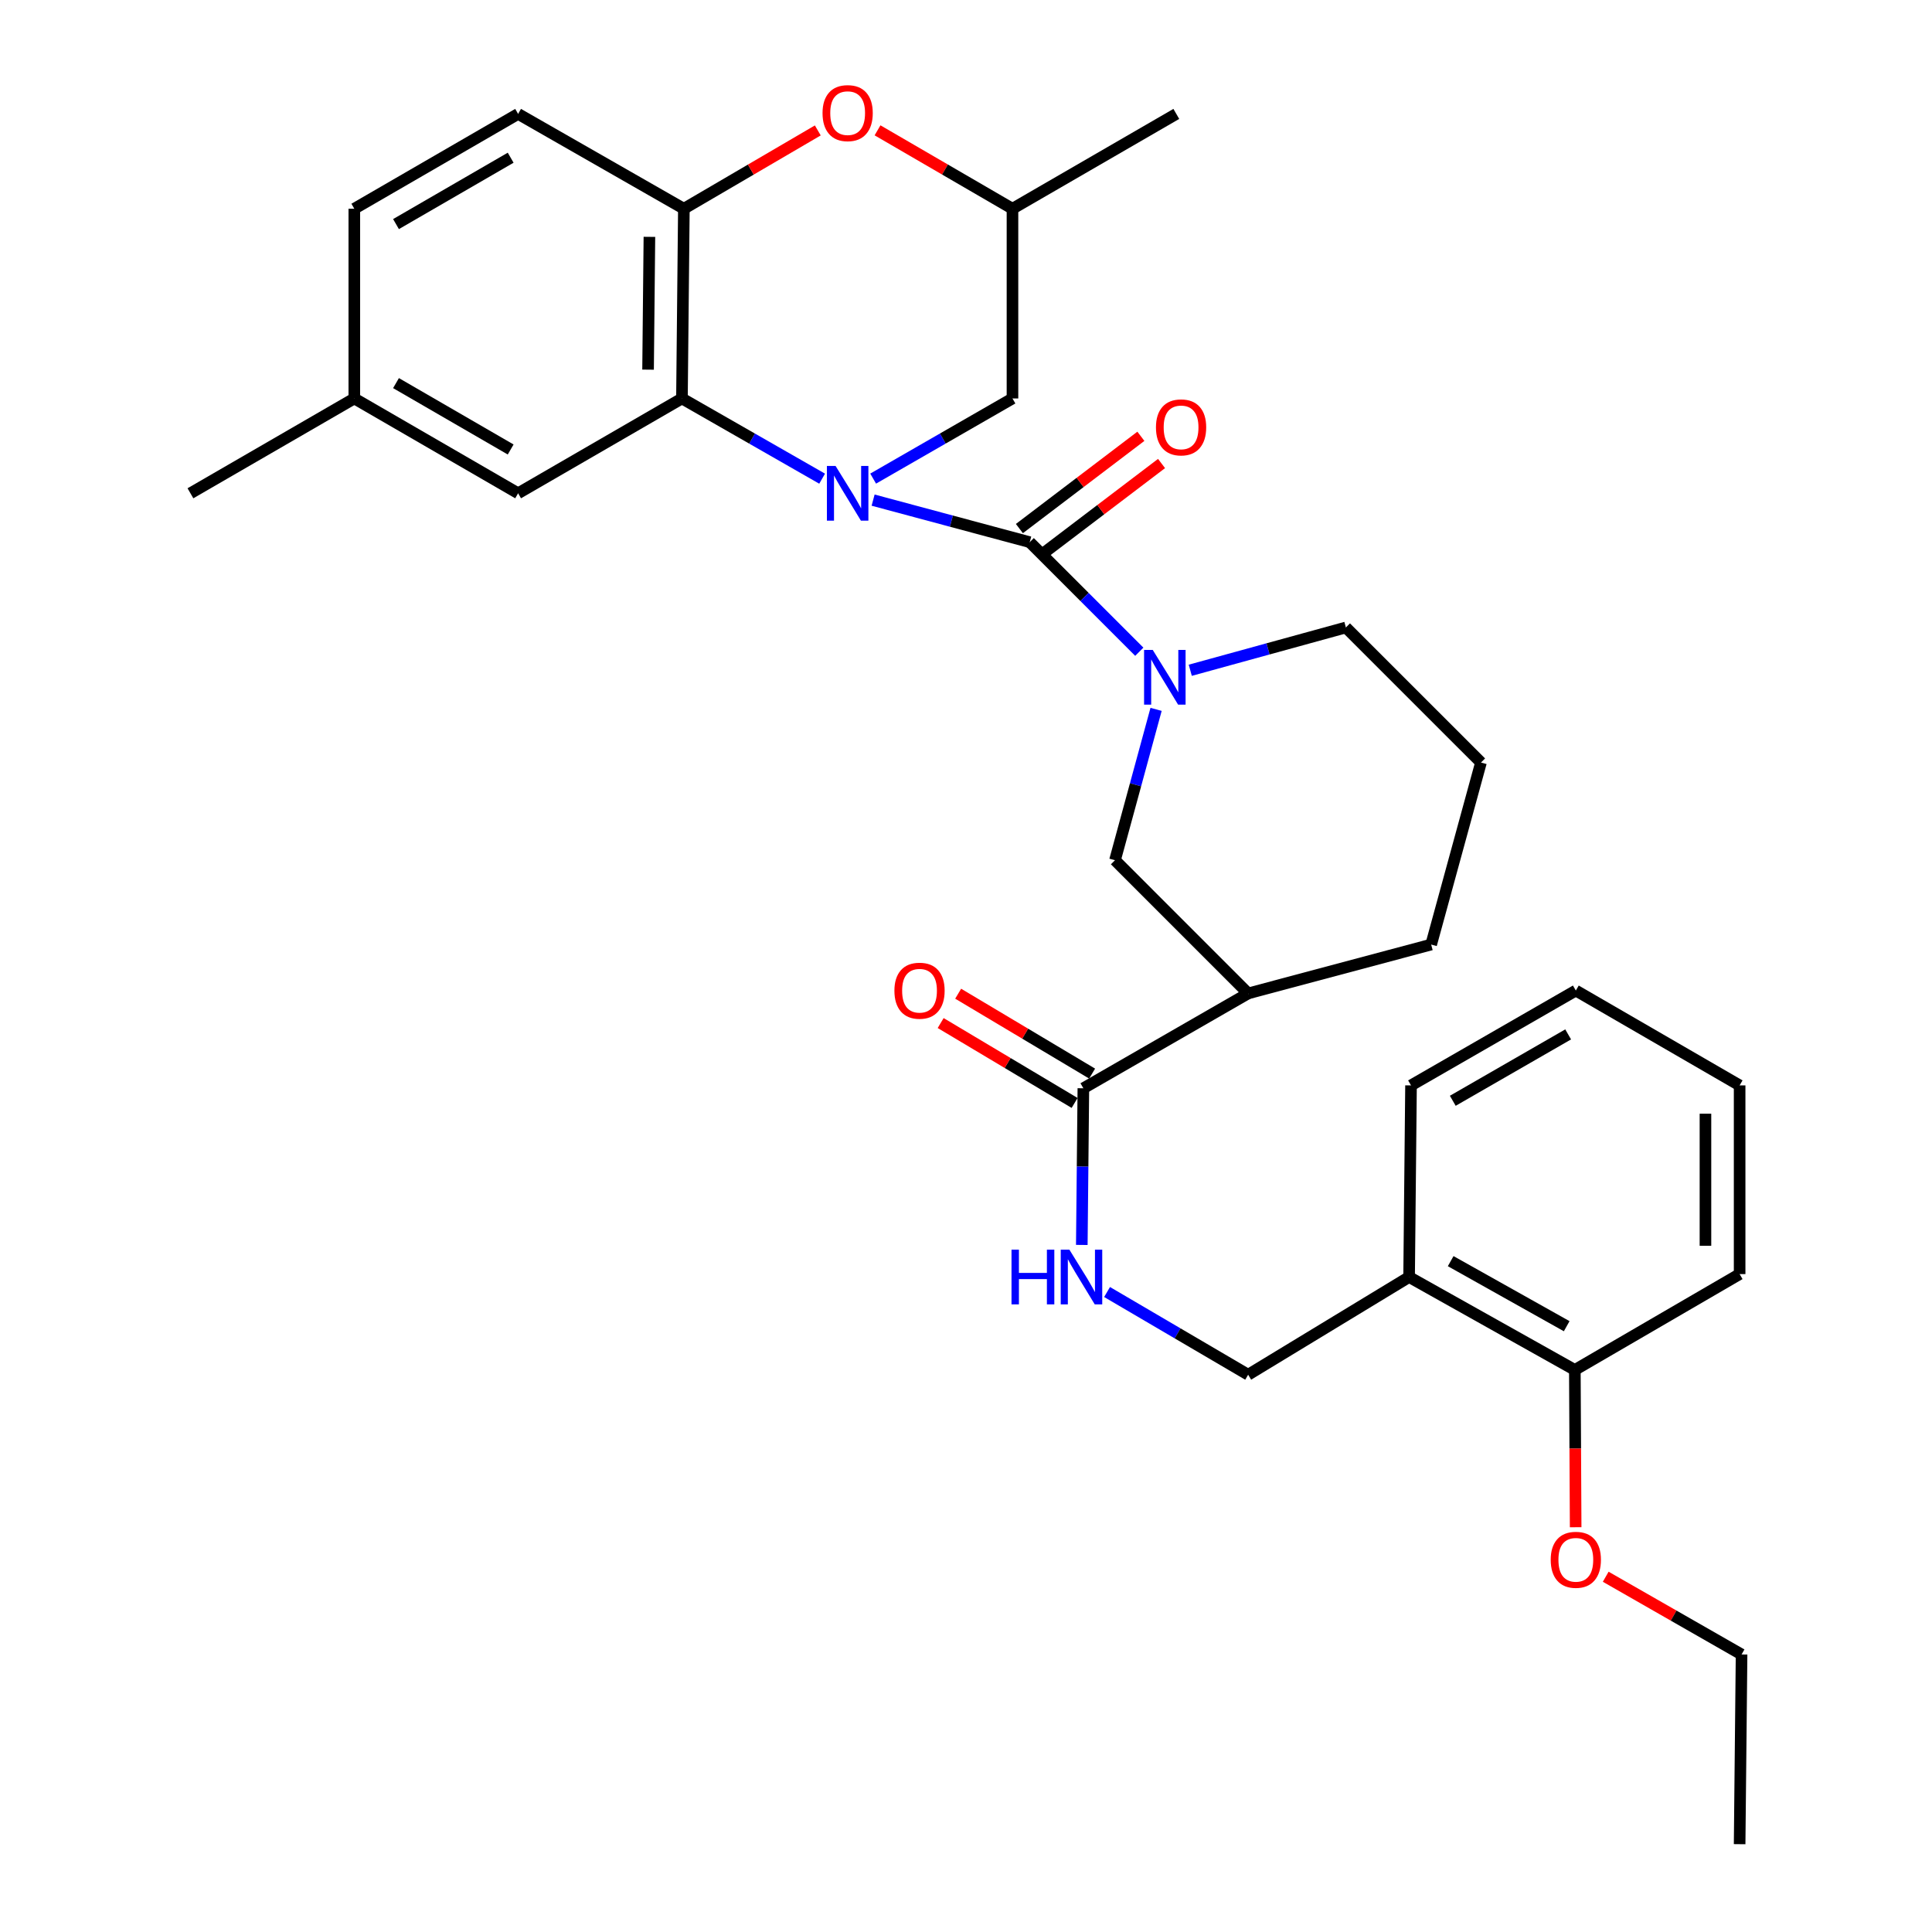 <?xml version='1.0' encoding='iso-8859-1'?>
<svg version='1.1' baseProfile='full'
              xmlns='http://www.w3.org/2000/svg'
                      xmlns:rdkit='http://www.rdkit.org/xml'
                      xmlns:xlink='http://www.w3.org/1999/xlink'
                  xml:space='preserve'
width='1000px' height='1000px' viewBox='0 0 1000 1000'>
<!-- END OF HEADER -->
<rect style='opacity:1.0;fill:#FFFFFF;stroke:none' width='1000' height='1000' x='0' y='0'> </rect>
<path class='bond-0' d='M 451.921,258.862 L 492.454,269.744' style='fill:none;fill-rule:evenodd;stroke:#0000FF;stroke-width:6px;stroke-linecap:butt;stroke-linejoin:miter;stroke-opacity:1' />
<path class='bond-0' d='M 492.454,269.744 L 532.987,280.627' style='fill:none;fill-rule:evenodd;stroke:#000000;stroke-width:6px;stroke-linecap:butt;stroke-linejoin:miter;stroke-opacity:1' />
<path class='bond-2' d='M 425.531,247.763 L 389.254,227.002' style='fill:none;fill-rule:evenodd;stroke:#0000FF;stroke-width:6px;stroke-linecap:butt;stroke-linejoin:miter;stroke-opacity:1' />
<path class='bond-2' d='M 389.254,227.002 L 352.976,206.24' style='fill:none;fill-rule:evenodd;stroke:#000000;stroke-width:6px;stroke-linecap:butt;stroke-linejoin:miter;stroke-opacity:1' />
<path class='bond-8' d='M 451.942,247.729 L 487.999,226.985' style='fill:none;fill-rule:evenodd;stroke:#0000FF;stroke-width:6px;stroke-linecap:butt;stroke-linejoin:miter;stroke-opacity:1' />
<path class='bond-8' d='M 487.999,226.985 L 524.055,206.24' style='fill:none;fill-rule:evenodd;stroke:#000000;stroke-width:6px;stroke-linecap:butt;stroke-linejoin:miter;stroke-opacity:1' />
<path class='bond-1' d='M 532.987,280.627 L 561.344,308.983' style='fill:none;fill-rule:evenodd;stroke:#000000;stroke-width:6px;stroke-linecap:butt;stroke-linejoin:miter;stroke-opacity:1' />
<path class='bond-1' d='M 561.344,308.983 L 589.7,337.34' style='fill:none;fill-rule:evenodd;stroke:#0000FF;stroke-width:6px;stroke-linecap:butt;stroke-linejoin:miter;stroke-opacity:1' />
<path class='bond-10' d='M 538.337,287.67 L 569.775,263.791' style='fill:none;fill-rule:evenodd;stroke:#000000;stroke-width:6px;stroke-linecap:butt;stroke-linejoin:miter;stroke-opacity:1' />
<path class='bond-10' d='M 569.775,263.791 L 601.214,239.912' style='fill:none;fill-rule:evenodd;stroke:#FF0000;stroke-width:6px;stroke-linecap:butt;stroke-linejoin:miter;stroke-opacity:1' />
<path class='bond-10' d='M 527.638,273.584 L 559.077,249.705' style='fill:none;fill-rule:evenodd;stroke:#000000;stroke-width:6px;stroke-linecap:butt;stroke-linejoin:miter;stroke-opacity:1' />
<path class='bond-10' d='M 559.077,249.705 L 590.516,225.827' style='fill:none;fill-rule:evenodd;stroke:#FF0000;stroke-width:6px;stroke-linecap:butt;stroke-linejoin:miter;stroke-opacity:1' />
<path class='bond-7' d='M 598.387,367.166 L 587.753,406.208' style='fill:none;fill-rule:evenodd;stroke:#0000FF;stroke-width:6px;stroke-linecap:butt;stroke-linejoin:miter;stroke-opacity:1' />
<path class='bond-7' d='M 587.753,406.208 L 577.118,445.25' style='fill:none;fill-rule:evenodd;stroke:#000000;stroke-width:6px;stroke-linecap:butt;stroke-linejoin:miter;stroke-opacity:1' />
<path class='bond-18' d='M 616.082,346.93 L 656.355,335.853' style='fill:none;fill-rule:evenodd;stroke:#0000FF;stroke-width:6px;stroke-linecap:butt;stroke-linejoin:miter;stroke-opacity:1' />
<path class='bond-18' d='M 656.355,335.853 L 696.628,324.777' style='fill:none;fill-rule:evenodd;stroke:#000000;stroke-width:6px;stroke-linecap:butt;stroke-linejoin:miter;stroke-opacity:1' />
<path class='bond-3' d='M 352.976,206.24 L 353.969,108.045' style='fill:none;fill-rule:evenodd;stroke:#000000;stroke-width:6px;stroke-linecap:butt;stroke-linejoin:miter;stroke-opacity:1' />
<path class='bond-3' d='M 335.439,191.332 L 336.133,122.595' style='fill:none;fill-rule:evenodd;stroke:#000000;stroke-width:6px;stroke-linecap:butt;stroke-linejoin:miter;stroke-opacity:1' />
<path class='bond-12' d='M 352.976,206.24 L 268.174,255.324' style='fill:none;fill-rule:evenodd;stroke:#000000;stroke-width:6px;stroke-linecap:butt;stroke-linejoin:miter;stroke-opacity:1' />
<path class='bond-16' d='M 353.969,108.045 L 268.174,58.961' style='fill:none;fill-rule:evenodd;stroke:#000000;stroke-width:6px;stroke-linecap:butt;stroke-linejoin:miter;stroke-opacity:1' />
<path class='bond-32' d='M 353.969,108.045 L 388.628,87.776' style='fill:none;fill-rule:evenodd;stroke:#000000;stroke-width:6px;stroke-linecap:butt;stroke-linejoin:miter;stroke-opacity:1' />
<path class='bond-32' d='M 388.628,87.776 L 423.287,67.508' style='fill:none;fill-rule:evenodd;stroke:#FF0000;stroke-width:6px;stroke-linecap:butt;stroke-linejoin:miter;stroke-opacity:1' />
<path class='bond-4' d='M 646.041,514.192 L 577.118,445.25' style='fill:none;fill-rule:evenodd;stroke:#000000;stroke-width:6px;stroke-linecap:butt;stroke-linejoin:miter;stroke-opacity:1' />
<path class='bond-5' d='M 646.041,514.192 L 560.747,563.285' style='fill:none;fill-rule:evenodd;stroke:#000000;stroke-width:6px;stroke-linecap:butt;stroke-linejoin:miter;stroke-opacity:1' />
<path class='bond-34' d='M 646.041,514.192 L 740.768,488.899' style='fill:none;fill-rule:evenodd;stroke:#000000;stroke-width:6px;stroke-linecap:butt;stroke-linejoin:miter;stroke-opacity:1' />
<path class='bond-9' d='M 560.747,563.285 L 560.343,603.831' style='fill:none;fill-rule:evenodd;stroke:#000000;stroke-width:6px;stroke-linecap:butt;stroke-linejoin:miter;stroke-opacity:1' />
<path class='bond-9' d='M 560.343,603.831 L 559.94,644.377' style='fill:none;fill-rule:evenodd;stroke:#0000FF;stroke-width:6px;stroke-linecap:butt;stroke-linejoin:miter;stroke-opacity:1' />
<path class='bond-15' d='M 565.277,555.69 L 530.61,535.014' style='fill:none;fill-rule:evenodd;stroke:#000000;stroke-width:6px;stroke-linecap:butt;stroke-linejoin:miter;stroke-opacity:1' />
<path class='bond-15' d='M 530.61,535.014 L 495.943,514.338' style='fill:none;fill-rule:evenodd;stroke:#FF0000;stroke-width:6px;stroke-linecap:butt;stroke-linejoin:miter;stroke-opacity:1' />
<path class='bond-15' d='M 556.217,570.881 L 521.55,550.205' style='fill:none;fill-rule:evenodd;stroke:#000000;stroke-width:6px;stroke-linecap:butt;stroke-linejoin:miter;stroke-opacity:1' />
<path class='bond-15' d='M 521.55,550.205 L 486.883,529.529' style='fill:none;fill-rule:evenodd;stroke:#FF0000;stroke-width:6px;stroke-linecap:butt;stroke-linejoin:miter;stroke-opacity:1' />
<path class='bond-6' d='M 454.209,67.458 L 489.132,87.751' style='fill:none;fill-rule:evenodd;stroke:#FF0000;stroke-width:6px;stroke-linecap:butt;stroke-linejoin:miter;stroke-opacity:1' />
<path class='bond-6' d='M 489.132,87.751 L 524.055,108.045' style='fill:none;fill-rule:evenodd;stroke:#000000;stroke-width:6px;stroke-linecap:butt;stroke-linejoin:miter;stroke-opacity:1' />
<path class='bond-13' d='M 524.055,206.24 L 524.055,108.045' style='fill:none;fill-rule:evenodd;stroke:#000000;stroke-width:6px;stroke-linecap:butt;stroke-linejoin:miter;stroke-opacity:1' />
<path class='bond-14' d='M 573.014,668.742 L 609.528,690.149' style='fill:none;fill-rule:evenodd;stroke:#0000FF;stroke-width:6px;stroke-linecap:butt;stroke-linejoin:miter;stroke-opacity:1' />
<path class='bond-14' d='M 609.528,690.149 L 646.041,711.557' style='fill:none;fill-rule:evenodd;stroke:#000000;stroke-width:6px;stroke-linecap:butt;stroke-linejoin:miter;stroke-opacity:1' />
<path class='bond-11' d='M 729.35,660.98 L 646.041,711.557' style='fill:none;fill-rule:evenodd;stroke:#000000;stroke-width:6px;stroke-linecap:butt;stroke-linejoin:miter;stroke-opacity:1' />
<path class='bond-17' d='M 729.35,660.98 L 815.135,709.08' style='fill:none;fill-rule:evenodd;stroke:#000000;stroke-width:6px;stroke-linecap:butt;stroke-linejoin:miter;stroke-opacity:1' />
<path class='bond-17' d='M 750.868,652.767 L 810.918,686.437' style='fill:none;fill-rule:evenodd;stroke:#000000;stroke-width:6px;stroke-linecap:butt;stroke-linejoin:miter;stroke-opacity:1' />
<path class='bond-24' d='M 729.35,660.98 L 730.342,561.801' style='fill:none;fill-rule:evenodd;stroke:#000000;stroke-width:6px;stroke-linecap:butt;stroke-linejoin:miter;stroke-opacity:1' />
<path class='bond-19' d='M 268.174,255.324 L 183.391,206.24' style='fill:none;fill-rule:evenodd;stroke:#000000;stroke-width:6px;stroke-linecap:butt;stroke-linejoin:miter;stroke-opacity:1' />
<path class='bond-19' d='M 264.319,232.654 L 204.971,198.295' style='fill:none;fill-rule:evenodd;stroke:#000000;stroke-width:6px;stroke-linecap:butt;stroke-linejoin:miter;stroke-opacity:1' />
<path class='bond-26' d='M 524.055,108.045 L 608.858,58.961' style='fill:none;fill-rule:evenodd;stroke:#000000;stroke-width:6px;stroke-linecap:butt;stroke-linejoin:miter;stroke-opacity:1' />
<path class='bond-33' d='M 268.174,58.961 L 183.391,108.045' style='fill:none;fill-rule:evenodd;stroke:#000000;stroke-width:6px;stroke-linecap:butt;stroke-linejoin:miter;stroke-opacity:1' />
<path class='bond-33' d='M 264.319,81.631 L 204.971,115.99' style='fill:none;fill-rule:evenodd;stroke:#000000;stroke-width:6px;stroke-linecap:butt;stroke-linejoin:miter;stroke-opacity:1' />
<path class='bond-22' d='M 815.135,709.08 L 815.347,749.786' style='fill:none;fill-rule:evenodd;stroke:#000000;stroke-width:6px;stroke-linecap:butt;stroke-linejoin:miter;stroke-opacity:1' />
<path class='bond-22' d='M 815.347,749.786 L 815.558,790.492' style='fill:none;fill-rule:evenodd;stroke:#FF0000;stroke-width:6px;stroke-linecap:butt;stroke-linejoin:miter;stroke-opacity:1' />
<path class='bond-25' d='M 815.135,709.08 L 900.428,659.467' style='fill:none;fill-rule:evenodd;stroke:#000000;stroke-width:6px;stroke-linecap:butt;stroke-linejoin:miter;stroke-opacity:1' />
<path class='bond-23' d='M 696.628,324.777 L 766.553,394.683' style='fill:none;fill-rule:evenodd;stroke:#000000;stroke-width:6px;stroke-linecap:butt;stroke-linejoin:miter;stroke-opacity:1' />
<path class='bond-20' d='M 183.391,206.24 L 183.391,108.045' style='fill:none;fill-rule:evenodd;stroke:#000000;stroke-width:6px;stroke-linecap:butt;stroke-linejoin:miter;stroke-opacity:1' />
<path class='bond-28' d='M 183.391,206.24 L 98.569,255.324' style='fill:none;fill-rule:evenodd;stroke:#000000;stroke-width:6px;stroke-linecap:butt;stroke-linejoin:miter;stroke-opacity:1' />
<path class='bond-21' d='M 740.768,488.899 L 766.553,394.683' style='fill:none;fill-rule:evenodd;stroke:#000000;stroke-width:6px;stroke-linecap:butt;stroke-linejoin:miter;stroke-opacity:1' />
<path class='bond-27' d='M 831.117,816.118 L 866.274,836.234' style='fill:none;fill-rule:evenodd;stroke:#FF0000;stroke-width:6px;stroke-linecap:butt;stroke-linejoin:miter;stroke-opacity:1' />
<path class='bond-27' d='M 866.274,836.234 L 901.431,856.35' style='fill:none;fill-rule:evenodd;stroke:#000000;stroke-width:6px;stroke-linecap:butt;stroke-linejoin:miter;stroke-opacity:1' />
<path class='bond-30' d='M 730.342,561.801 L 815.646,512.708' style='fill:none;fill-rule:evenodd;stroke:#000000;stroke-width:6px;stroke-linecap:butt;stroke-linejoin:miter;stroke-opacity:1' />
<path class='bond-30' d='M 751.96,569.767 L 811.673,535.402' style='fill:none;fill-rule:evenodd;stroke:#000000;stroke-width:6px;stroke-linecap:butt;stroke-linejoin:miter;stroke-opacity:1' />
<path class='bond-35' d='M 900.428,659.467 L 900.428,561.801' style='fill:none;fill-rule:evenodd;stroke:#000000;stroke-width:6px;stroke-linecap:butt;stroke-linejoin:miter;stroke-opacity:1' />
<path class='bond-35' d='M 882.741,644.817 L 882.741,576.451' style='fill:none;fill-rule:evenodd;stroke:#000000;stroke-width:6px;stroke-linecap:butt;stroke-linejoin:miter;stroke-opacity:1' />
<path class='bond-29' d='M 901.431,856.35 L 900.428,954.545' style='fill:none;fill-rule:evenodd;stroke:#000000;stroke-width:6px;stroke-linecap:butt;stroke-linejoin:miter;stroke-opacity:1' />
<path class='bond-31' d='M 815.646,512.708 L 900.428,561.801' style='fill:none;fill-rule:evenodd;stroke:#000000;stroke-width:6px;stroke-linecap:butt;stroke-linejoin:miter;stroke-opacity:1' />
<path  class='atom-0' d='M 432.482 241.164
L 441.762 256.164
Q 442.682 257.644, 444.162 260.324
Q 445.642 263.004, 445.722 263.164
L 445.722 241.164
L 449.482 241.164
L 449.482 269.484
L 445.602 269.484
L 435.642 253.084
Q 434.482 251.164, 433.242 248.964
Q 432.042 246.764, 431.682 246.084
L 431.682 269.484
L 428.002 269.484
L 428.002 241.164
L 432.482 241.164
' fill='#0000FF'/>
<path  class='atom-2' d='M 596.653 336.392
L 605.933 351.392
Q 606.853 352.872, 608.333 355.552
Q 609.813 358.232, 609.893 358.392
L 609.893 336.392
L 613.653 336.392
L 613.653 364.712
L 609.773 364.712
L 599.813 348.312
Q 598.653 346.392, 597.413 344.192
Q 596.213 341.992, 595.853 341.312
L 595.853 364.712
L 592.173 364.712
L 592.173 336.392
L 596.653 336.392
' fill='#0000FF'/>
<path  class='atom-7' d='M 425.742 58.55
Q 425.742 51.75, 429.102 47.95
Q 432.462 44.15, 438.742 44.15
Q 445.022 44.15, 448.382 47.95
Q 451.742 51.75, 451.742 58.55
Q 451.742 65.43, 448.342 69.35
Q 444.942 73.23, 438.742 73.23
Q 432.502 73.23, 429.102 69.35
Q 425.742 65.47, 425.742 58.55
M 438.742 70.03
Q 443.062 70.03, 445.382 67.15
Q 447.742 64.23, 447.742 58.55
Q 447.742 52.99, 445.382 50.19
Q 443.062 47.35, 438.742 47.35
Q 434.422 47.35, 432.062 50.15
Q 429.742 52.95, 429.742 58.55
Q 429.742 64.27, 432.062 67.15
Q 434.422 70.03, 438.742 70.03
' fill='#FF0000'/>
<path  class='atom-10' d='M 523.554 646.82
L 527.394 646.82
L 527.394 658.86
L 541.874 658.86
L 541.874 646.82
L 545.714 646.82
L 545.714 675.14
L 541.874 675.14
L 541.874 662.06
L 527.394 662.06
L 527.394 675.14
L 523.554 675.14
L 523.554 646.82
' fill='#0000FF'/>
<path  class='atom-10' d='M 553.514 646.82
L 562.794 661.82
Q 563.714 663.3, 565.194 665.98
Q 566.674 668.66, 566.754 668.82
L 566.754 646.82
L 570.514 646.82
L 570.514 675.14
L 566.634 675.14
L 556.674 658.74
Q 555.514 656.82, 554.274 654.62
Q 553.074 652.42, 552.714 651.74
L 552.714 675.14
L 549.034 675.14
L 549.034 646.82
L 553.514 646.82
' fill='#0000FF'/>
<path  class='atom-11' d='M 598.324 221.208
Q 598.324 214.408, 601.684 210.608
Q 605.044 206.808, 611.324 206.808
Q 617.604 206.808, 620.964 210.608
Q 624.324 214.408, 624.324 221.208
Q 624.324 228.088, 620.924 232.008
Q 617.524 235.888, 611.324 235.888
Q 605.084 235.888, 601.684 232.008
Q 598.324 228.128, 598.324 221.208
M 611.324 232.688
Q 615.644 232.688, 617.964 229.808
Q 620.324 226.888, 620.324 221.208
Q 620.324 215.648, 617.964 212.848
Q 615.644 210.008, 611.324 210.008
Q 607.004 210.008, 604.644 212.808
Q 602.324 215.608, 602.324 221.208
Q 602.324 226.928, 604.644 229.808
Q 607.004 232.688, 611.324 232.688
' fill='#FF0000'/>
<path  class='atom-16' d='M 462.945 512.788
Q 462.945 505.988, 466.305 502.188
Q 469.665 498.388, 475.945 498.388
Q 482.225 498.388, 485.585 502.188
Q 488.945 505.988, 488.945 512.788
Q 488.945 519.668, 485.545 523.588
Q 482.145 527.468, 475.945 527.468
Q 469.705 527.468, 466.305 523.588
Q 462.945 519.708, 462.945 512.788
M 475.945 524.268
Q 480.265 524.268, 482.585 521.388
Q 484.945 518.468, 484.945 512.788
Q 484.945 507.228, 482.585 504.428
Q 480.265 501.588, 475.945 501.588
Q 471.625 501.588, 469.265 504.388
Q 466.945 507.188, 466.945 512.788
Q 466.945 518.508, 469.265 521.388
Q 471.625 524.268, 475.945 524.268
' fill='#FF0000'/>
<path  class='atom-23' d='M 802.646 807.346
Q 802.646 800.546, 806.006 796.746
Q 809.366 792.946, 815.646 792.946
Q 821.926 792.946, 825.286 796.746
Q 828.646 800.546, 828.646 807.346
Q 828.646 814.226, 825.246 818.146
Q 821.846 822.026, 815.646 822.026
Q 809.406 822.026, 806.006 818.146
Q 802.646 814.266, 802.646 807.346
M 815.646 818.826
Q 819.966 818.826, 822.286 815.946
Q 824.646 813.026, 824.646 807.346
Q 824.646 801.786, 822.286 798.986
Q 819.966 796.146, 815.646 796.146
Q 811.326 796.146, 808.966 798.946
Q 806.646 801.746, 806.646 807.346
Q 806.646 813.066, 808.966 815.946
Q 811.326 818.826, 815.646 818.826
' fill='#FF0000'/>
</svg>
